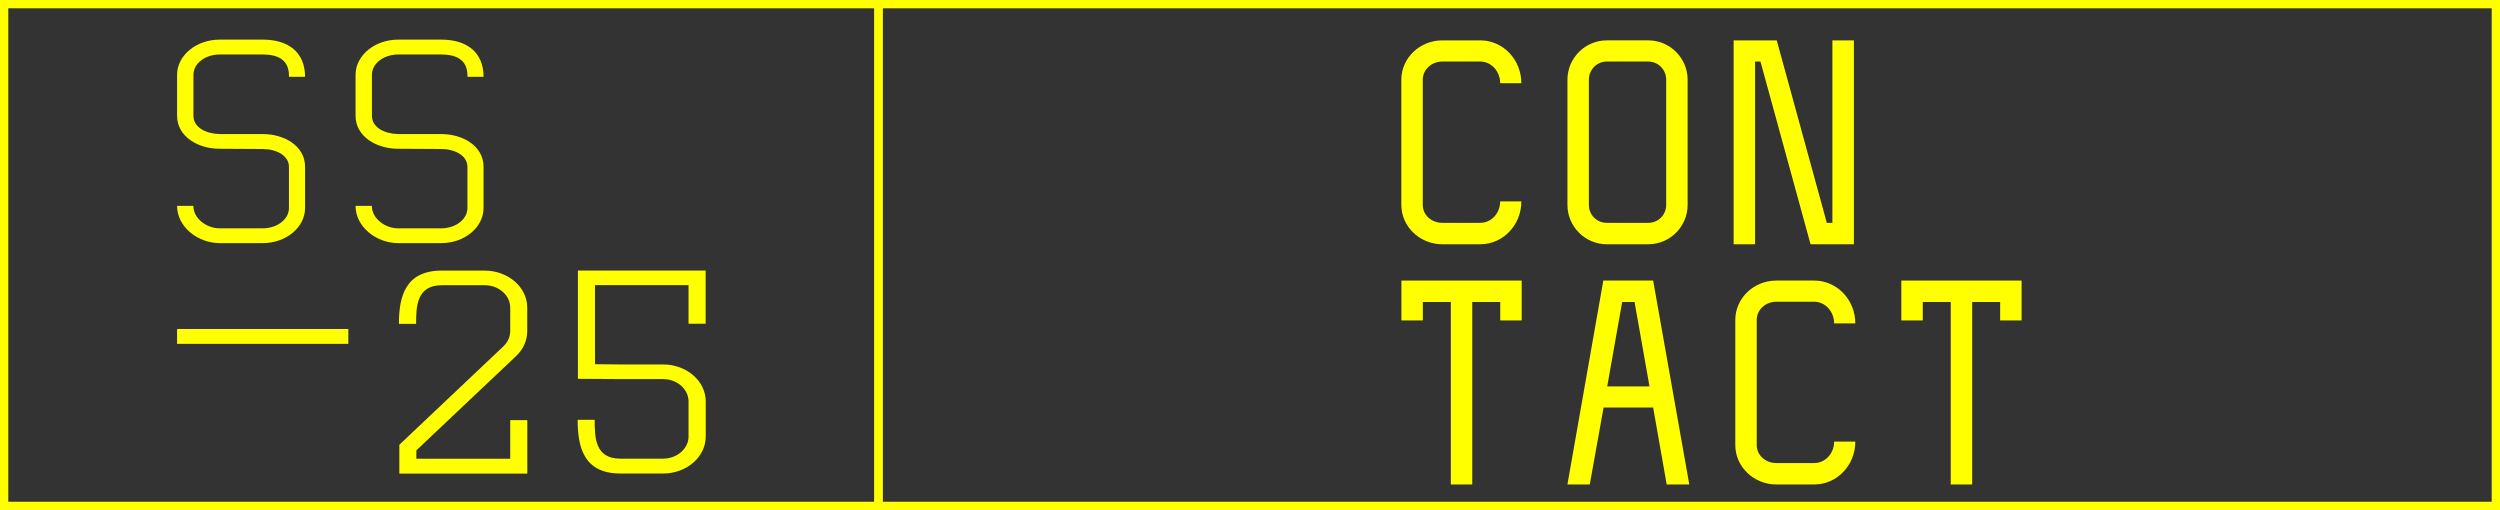 <?xml version="1.0" encoding="UTF-8"?>
<svg id="Capa_2" data-name="Capa 2" xmlns="http://www.w3.org/2000/svg" viewBox="0 0 301 61.41">
  <rect x="0" y="0" width="301" height="61.41" fill="#333333" stroke="none"/>
  <defs>
    <style>
      .cls-1 {
        fill: #ff0;
        stroke-width: 0px;
      }

      .cls-2 {
        fill: none;
        stroke: #ff0;
        stroke-miterlimit: 10;
      }

      .cls-3 {
        opacity: 1;
      }
    </style>
  </defs>
  <g id="Capa_1-2" data-name="Capa 1">
    <g class="cls-3">
      <path class="cls-1" d="M173.66,4.86h4.57c2.72,0,4.94,2.3,4.94,5.16h-2.55c0-1.43-1.07-2.61-2.39-2.61h-4.57c-1.32,0-2.36.98-2.36,2.19v15.07c0,1.21,1.04,2.16,2.36,2.16h4.57c1.32,0,2.39-1.15,2.39-2.58h2.55c0,2.86-2.22,5.16-4.94,5.16h-4.57c-2.72,0-4.94-2.13-4.94-4.74v-15.07c0-2.61,2.22-4.74,4.94-4.74Z"/>
      <path class="cls-1" d="M188.72,24.67v-15.07c0-2.61,2.13-4.74,4.74-4.74h4.99c2.61,0,4.74,2.13,4.74,4.74v15.07c0,2.61-2.13,4.74-4.74,4.74h-4.99c-2.61,0-4.74-2.13-4.74-4.74ZM191.3,24.67c0,1.21.95,2.16,2.16,2.16h4.99c1.21,0,2.16-.95,2.16-2.16v-15.07c0-1.21-.95-2.19-2.16-2.19h-4.99c-1.21,0-2.16.98-2.16,2.19v15.07Z"/>
      <path class="cls-1" d="M220.63,4.86h2.58v24.55h-5.22l-6.03-22h-.65v22h-2.58V4.86h5.19l6.03,21.97h.67V4.86Z"/>
      <path class="cls-1" d="M183.21,33.78v4.8h-2.58v-2.22h-3.37v21.97h-2.58v-21.97h-3.37v2.22h-2.58v-4.8h14.48Z"/>
      <path class="cls-1" d="M193.04,33.78h6l4.35,24.55h-2.72l-1.63-9.26h-5.97l-1.66,9.26h-2.69l4.32-24.55ZM193.52,46.52h5.08l-1.8-10.16h-1.49l-1.8,10.16Z"/>
      <path class="cls-1" d="M213.87,33.78h4.57c2.72,0,4.94,2.3,4.94,5.16h-2.55c0-1.43-1.07-2.61-2.39-2.61h-4.57c-1.32,0-2.36.98-2.36,2.19v15.07c0,1.21,1.04,2.16,2.36,2.16h4.57c1.32,0,2.39-1.15,2.39-2.58h2.55c0,2.86-2.22,5.16-4.94,5.16h-4.57c-2.72,0-4.94-2.13-4.94-4.74v-15.07c0-2.61,2.22-4.74,4.94-4.74Z"/>
      <path class="cls-1" d="M243.4,33.78v4.8h-2.58v-2.22h-3.37v21.97h-2.58v-21.97h-3.37v2.22h-2.58v-4.8h14.48Z"/>
    </g>
    <g>
      <path class="cls-1" d="M23.28,24.8c0,1.51,1.6,2.69,3.16,2.69h5.19c1.75,0,3.16-1.09,3.16-2.44v-4.95c0-1.43-1.6-2.16-3.16-2.16l-5.22-.03c-2.52,0-5.09-1.43-5.09-3.98v-4.93c0-2.32,2.3-4.23,5.13-4.23h5.19c3.1,0,5.09,1.54,5.09,4.48h-1.93c0-1.17-.34-2.69-3.16-2.69h-5.19c-1.75,0-3.16,1.09-3.16,2.44v4.93c0,1.46,1.57,2.18,3.16,2.21h5.19c2.55,0,5.09,1.4,5.09,3.95v4.95c0,2.32-2.27,4.23-5.09,4.23h-5.19c-2.67,0-5.13-1.99-5.13-4.48h1.96Z"/>
      <path class="cls-1" d="M44.77,24.8c0,1.51,1.6,2.69,3.16,2.69h5.19c1.75,0,3.16-1.09,3.16-2.44v-4.95c0-1.43-1.6-2.16-3.16-2.16l-5.22-.03c-2.52,0-5.09-1.43-5.09-3.98v-4.93c0-2.32,2.3-4.23,5.13-4.23h5.19c3.1,0,5.09,1.54,5.09,4.48h-1.93c0-1.17-.34-2.69-3.16-2.69h-5.19c-1.75,0-3.16,1.09-3.16,2.44v4.93c0,1.46,1.57,2.18,3.16,2.21h5.19c2.55,0,5.09,1.4,5.09,3.95v4.95c0,2.32-2.27,4.23-5.09,4.23h-5.19c-2.67,0-5.13-1.99-5.13-4.48h1.96Z"/>
      <path class="cls-1" d="M21.32,41.4v-1.79h20.62v1.79h-20.62Z"/>
      <path class="cls-1" d="M48.03,38.99c0-3.25.74-6.41,5.16-6.41h5.16c2.82,0,5.13,1.99,5.13,4.45v2.83c0,1.12-.46,2.18-1.35,3.02l-12,11.34v1.01h11.3v-4.65h2.06v6.44h-15.41v-3.47l12.55-11.87c.52-.5.8-1.15.8-1.82v-2.83c0-1.48-1.38-2.69-3.07-2.69h-5.16c-3.04,0-3.1,2.55-3.1,4.65h-2.06Z"/>
      <path class="cls-1" d="M71.6,50.55c0,2.1.03,4.67,3.07,4.67h5.16c1.69,0,3.07-1.2,3.07-2.66v-4.23c0-1.48-1.38-2.69-3.07-2.69h-5.16l-5.09-.03v-13.04h15.38v6.41h-2.06v-4.65h-11.26v9.52l3.04.03h5.16c2.82,0,5.13,1.99,5.13,4.45v4.23c0,2.46-2.3,4.45-5.13,4.45h-5.16c-4.42,0-5.13-3.22-5.13-6.47h2.06Z"/>
    </g>
    <rect class="cls-2" x=".5" y=".5" width="105.27" height="60.41"/>
    <rect class="cls-2" x="105.77" y=".5" width="194.73" height="60.41"/>
  </g>
</svg>